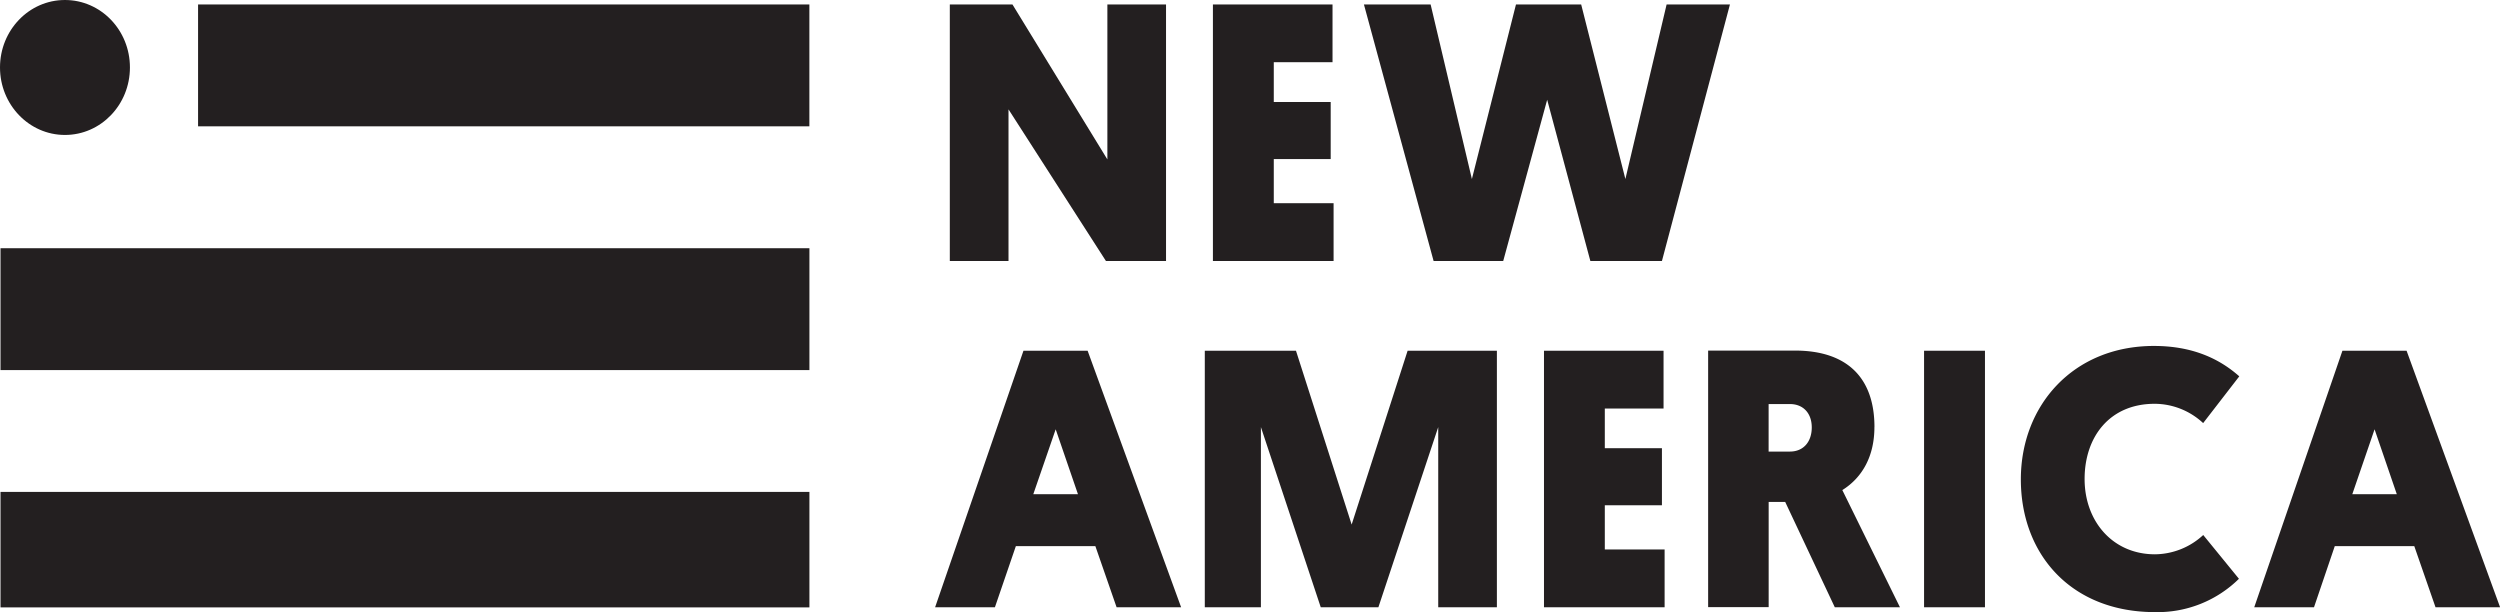 <?xml version="1.0" encoding="UTF-8"?> <svg xmlns="http://www.w3.org/2000/svg" viewBox="0 0 588.17 144"><defs><style>.cls-1{fill:#231f20;}</style></defs><title>NA_logo_optimized</title><g id="Layer_2" data-name="Layer 2"><g id="Layer_1-2" data-name="Layer 1"><rect class="cls-1" x="0.12" y="115.73" width="190.31" height="27.17"></rect><rect class="cls-1" x="0.12" y="58.4" width="190.31" height="28.67"></rect><rect class="cls-1" x="46.6" y="1.05" width="143.82" height="28.67"></rect><path class="cls-1" d="M15.28,31.75c8.45,0,15.29-7.1,15.29-15.88S23.73,0,15.28,0,0,7.11,0,15.87,6.85,31.75,15.28,31.75"></path><path class="cls-1" d="M558.66,101l5.23,15.27H553.42ZM573,142.87h15.19l-22-60.36H551.1l-20.75,60.36h14.06l4.89-14.39H568Zm-54.65-17A16.93,16.93,0,0,1,507,130.41c-9.95,0-16.56-7.77-16.56-17.72S496.37,95,506.92,95a16.81,16.81,0,0,1,11.41,4.54l8.5-11c-4.72-4.19-11.07-7.15-20.08-7.15-19,0-31.31,14-31.31,31.39,0,17.64,11.83,31.23,31.57,31.23a27.25,27.25,0,0,0,19.74-7.84ZM467,82.51H452.67v60.36H467Zm-45.9,12.55c3.17,0,5.15,2.19,5.15,5.5s-1.89,5.68-5.15,5.68h-5V95.06Zm19.9,5.42c0-11.43-6.26-18-18.7-18H401.87v60.36h14.24V118.09H420l11.67,24.78H447L433.44,115.3c4.8-3,7.55-8.1,7.55-14.82m-49.36,42.39v-13.6H377.56V118.88H391V105.45H377.56V96.11h13.82V82.51H363.25v60.36Zm-53.26-42.39v42.39h13.8V82.51h-21L318,123.41,304.9,82.51H283.45v60.36h13.2V100.48l14.08,42.39h13.56Zm-90,.52,5.24,15.27H243.1Zm14.33,41.87h15.18l-22-60.36H240.79L220,142.87h14.07L239,128.48h18.7Z"></path><path class="cls-1" d="M260.53,1.05V37.51L238.2,1.05H223.46V61.4h13.81V25.73L260.19,61.4h14.14V1.05Zm24.83,0V61.4h28.39V47.81H299.68V37.42h13.39V24H299.68V14.64H313.5V1.05Zm106.74,0-9.7,41.07L372,1.05H356.66L346.29,42.12,336.58,1.05H320.89L337.28,61.4h16.38L364,23.47,374.16,61.4H391l16-60.35Z"></path></g></g></svg> 